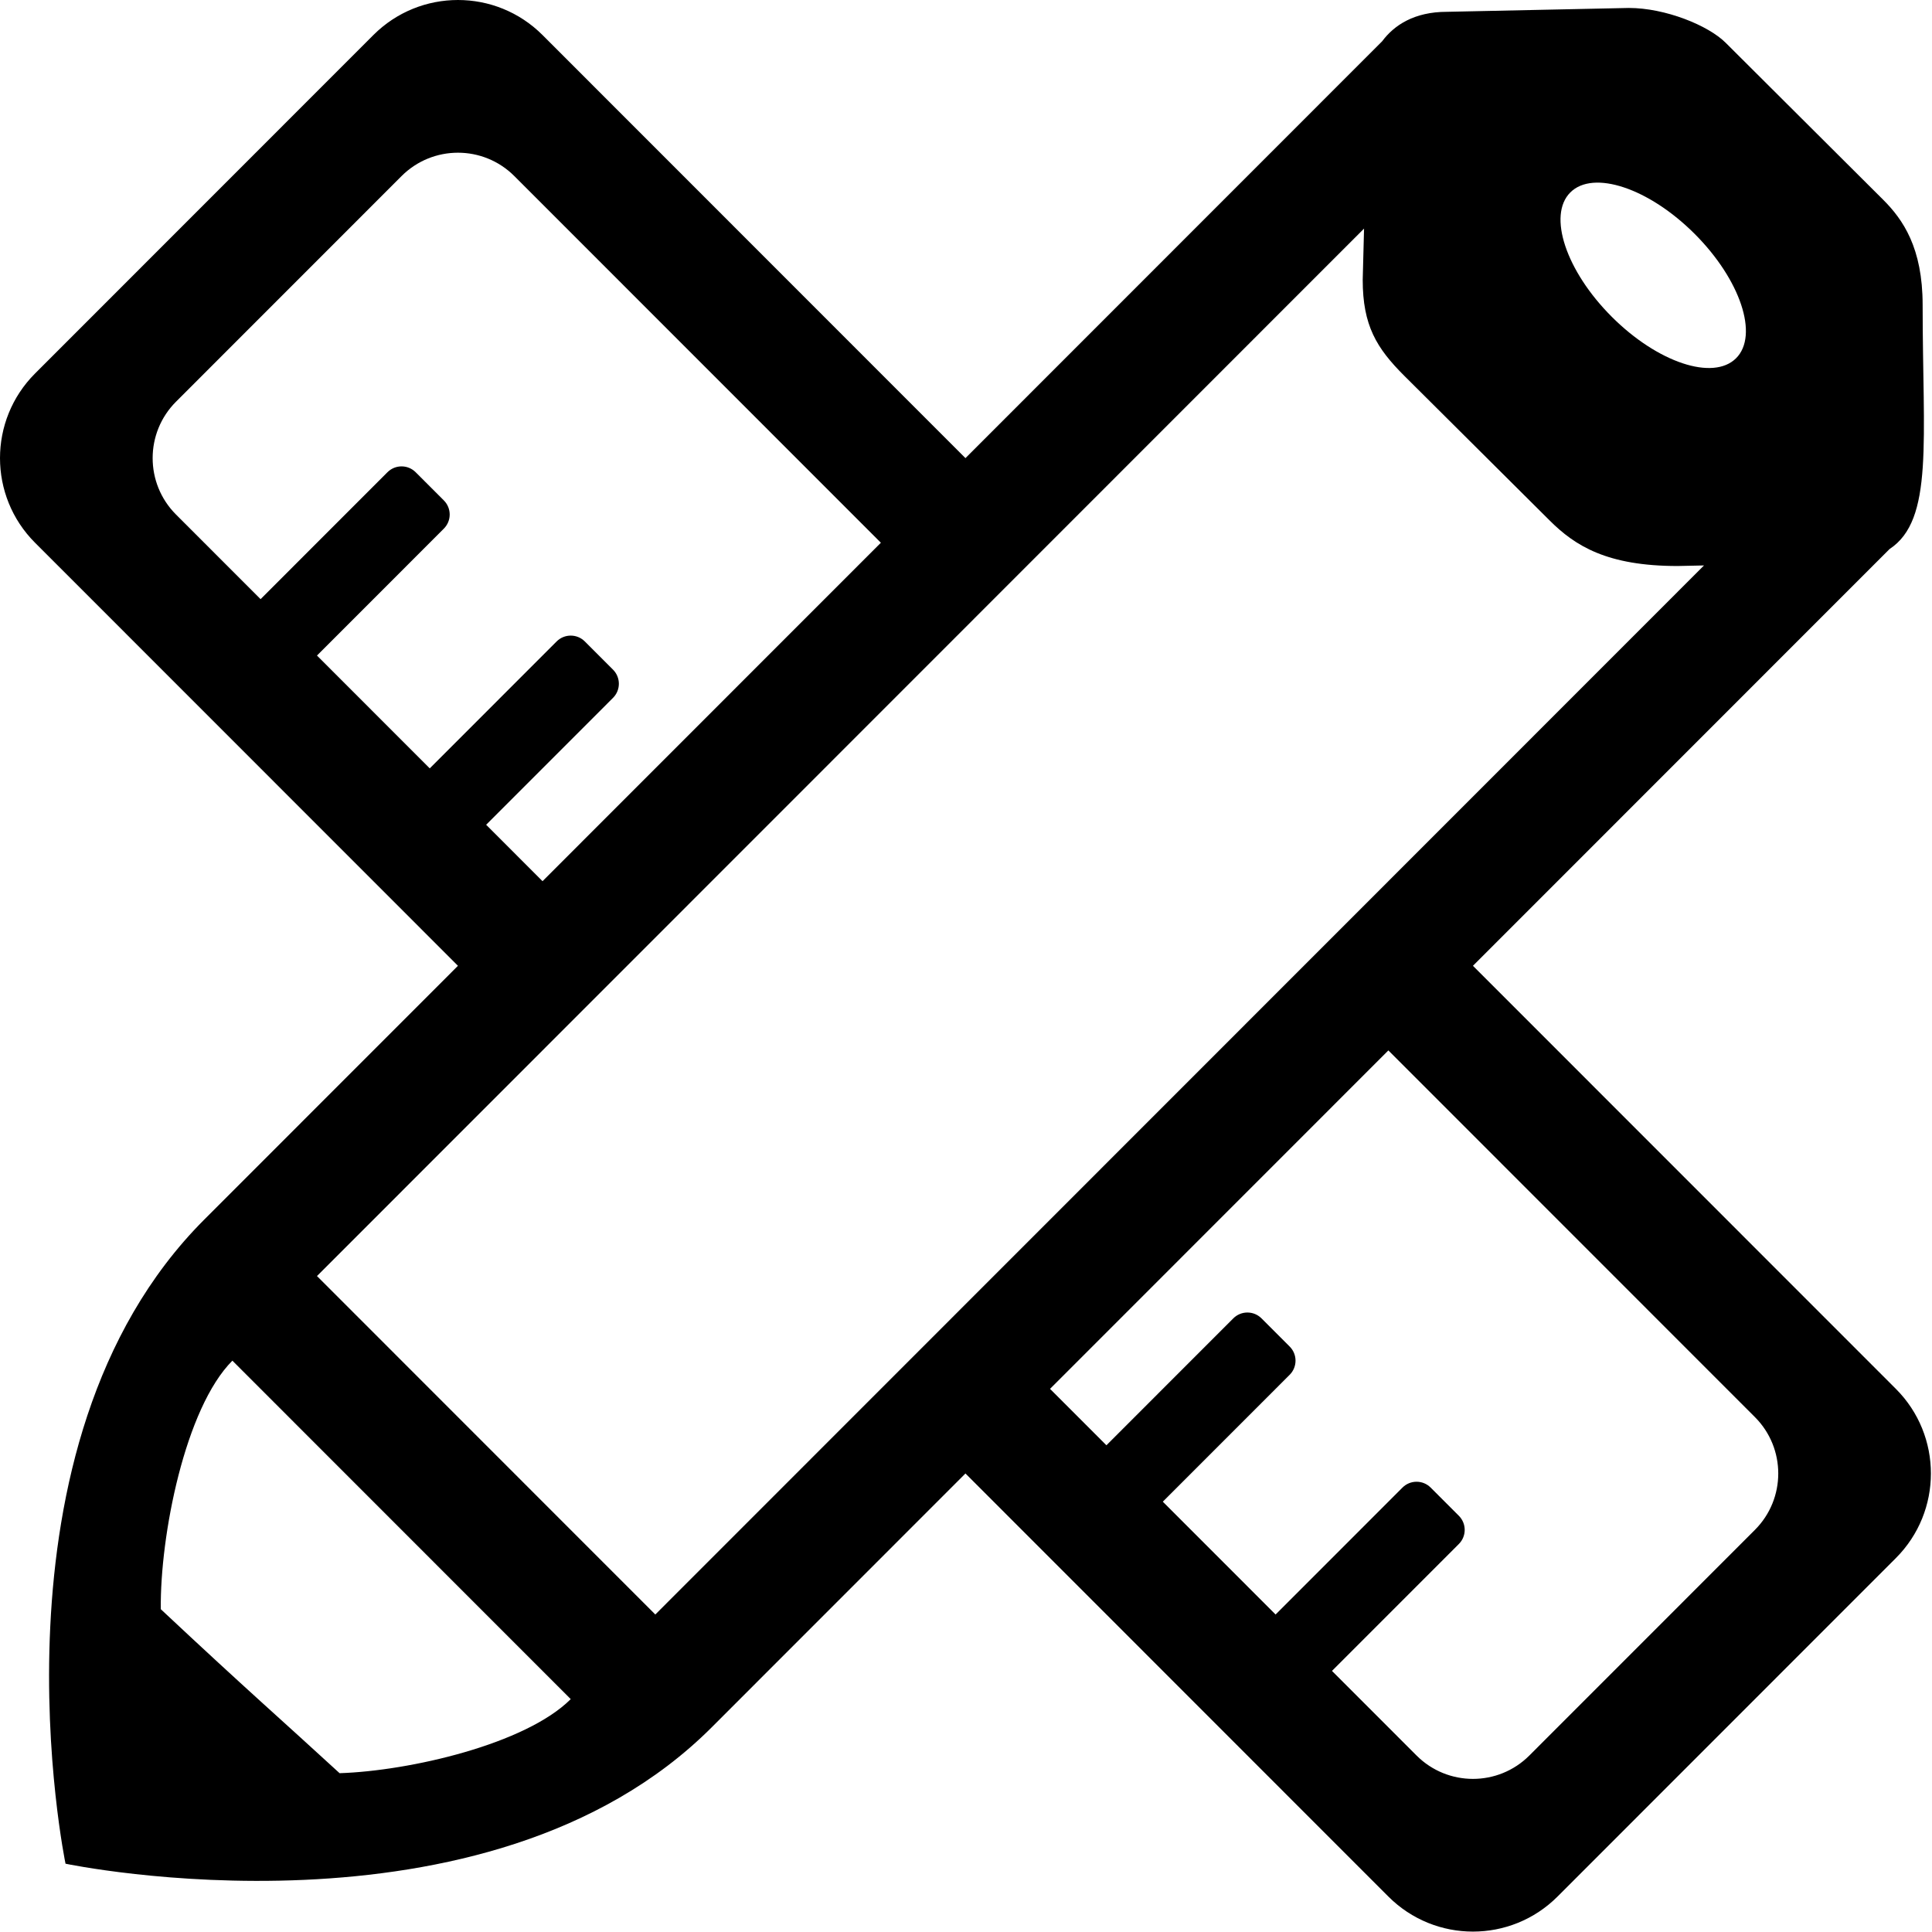 <?xml version="1.0" standalone="no"?><!DOCTYPE svg PUBLIC "-//W3C//DTD SVG 1.1//EN" "http://www.w3.org/Graphics/SVG/1.1/DTD/svg11.dtd"><svg t="1664194250772" class="icon" viewBox="0 0 1024 1024" version="1.1" xmlns="http://www.w3.org/2000/svg" p-id="15088" xmlns:xlink="http://www.w3.org/1999/xlink" width="250" height="250"><path d="M1001.505 291.007 780.695 511.895l224.155 224.232c24.761 24.77 24.761 64.927 0 89.694l-179.323 179.391c-24.76 24.767-64.904 24.767-89.662 0L511.71 780.975 377.217 915.517c-119.18 119.22-342.489 72.284-342.489 72.284S-11.32 766.026 108.23 646.435l134.495-134.54L18.569 287.66c-24.758-24.77-24.758-64.927 0-89.694L197.894 18.576c24.758-24.767 64.902-24.767 89.66 0L511.71 242.812l220.863-220.94c6.399-8.619 17.173-15.609 34.256-15.609 29.66-0.627 69.125-1.464 96.478-2.046 19.284 0 42.092 9.214 51.349 18.47 22.575 22.498 59.933 59.729 83.516 83.234 10.412 10.412 20.864 25.399 20.864 55.701C1019.036 233.745 1025.04 275.533 1001.505 291.007zM586.428 766.026l67.246-67.269c4.128-4.128 10.817-4.128 14.944 0l14.944 14.949c4.125 4.128 4.125 10.821 0 14.949l-67.246 67.269 59.774 59.799 67.246-67.271c4.128-4.13 10.817-4.13 14.944 0l14.942 14.946c4.128 4.13 4.128 10.823 0 14.951l-67.246 67.271 44.832 44.846c16.508 16.512 43.269 16.512 59.774 0l119.548-119.591c16.508-16.512 16.508-43.285 0-59.797L735.865 556.741 556.54 736.127 586.428 766.026zM85.223 852.91c45.59 42.741 64.857 59.403 94.772 86.915 37.116-1.19 98.624-15.37 122.504-39.257L123.174 721.18C98.08 746.283 84.779 813.977 85.223 852.91zM272.61 93.321c-16.506-16.51-43.269-16.51-59.774 0L93.285 212.913c-16.504 16.512-16.504 43.285 0 59.797l44.832 44.848 67.246-67.271c4.128-4.128 10.817-4.128 14.944 0l14.944 14.946c4.125 4.13 4.125 10.823 0 14.951l-67.246 67.271 59.774 59.797 67.246-67.271c4.128-4.13 10.817-4.13 14.944 0l14.942 14.949c4.13 4.128 4.13 10.821 0 14.949l-67.244 67.271 29.886 29.897L466.88 287.66 272.61 93.321zM744.208 199.091c-14.607-14.605-21.943-26.582-21.943-50.8 0.208-7.995 0.453-17.316 0.708-27.125L168.006 676.332l179.323 179.391 555.825-556.024c-4.734 0.102-9.547 0.204-13.946 0.299-37.412 0-54.373-10.647-67.934-24.206C798.714 253.339 765.954 220.733 744.208 199.091zM898.202 123.958c-24.265-24.265-53.768-34.099-65.902-21.968-12.134 12.134-2.297 41.639 21.968 65.904 24.263 24.265 53.771 34.099 65.902 21.966C932.304 177.731 922.467 148.223 898.202 123.958z" p-id="15089"></path></svg>